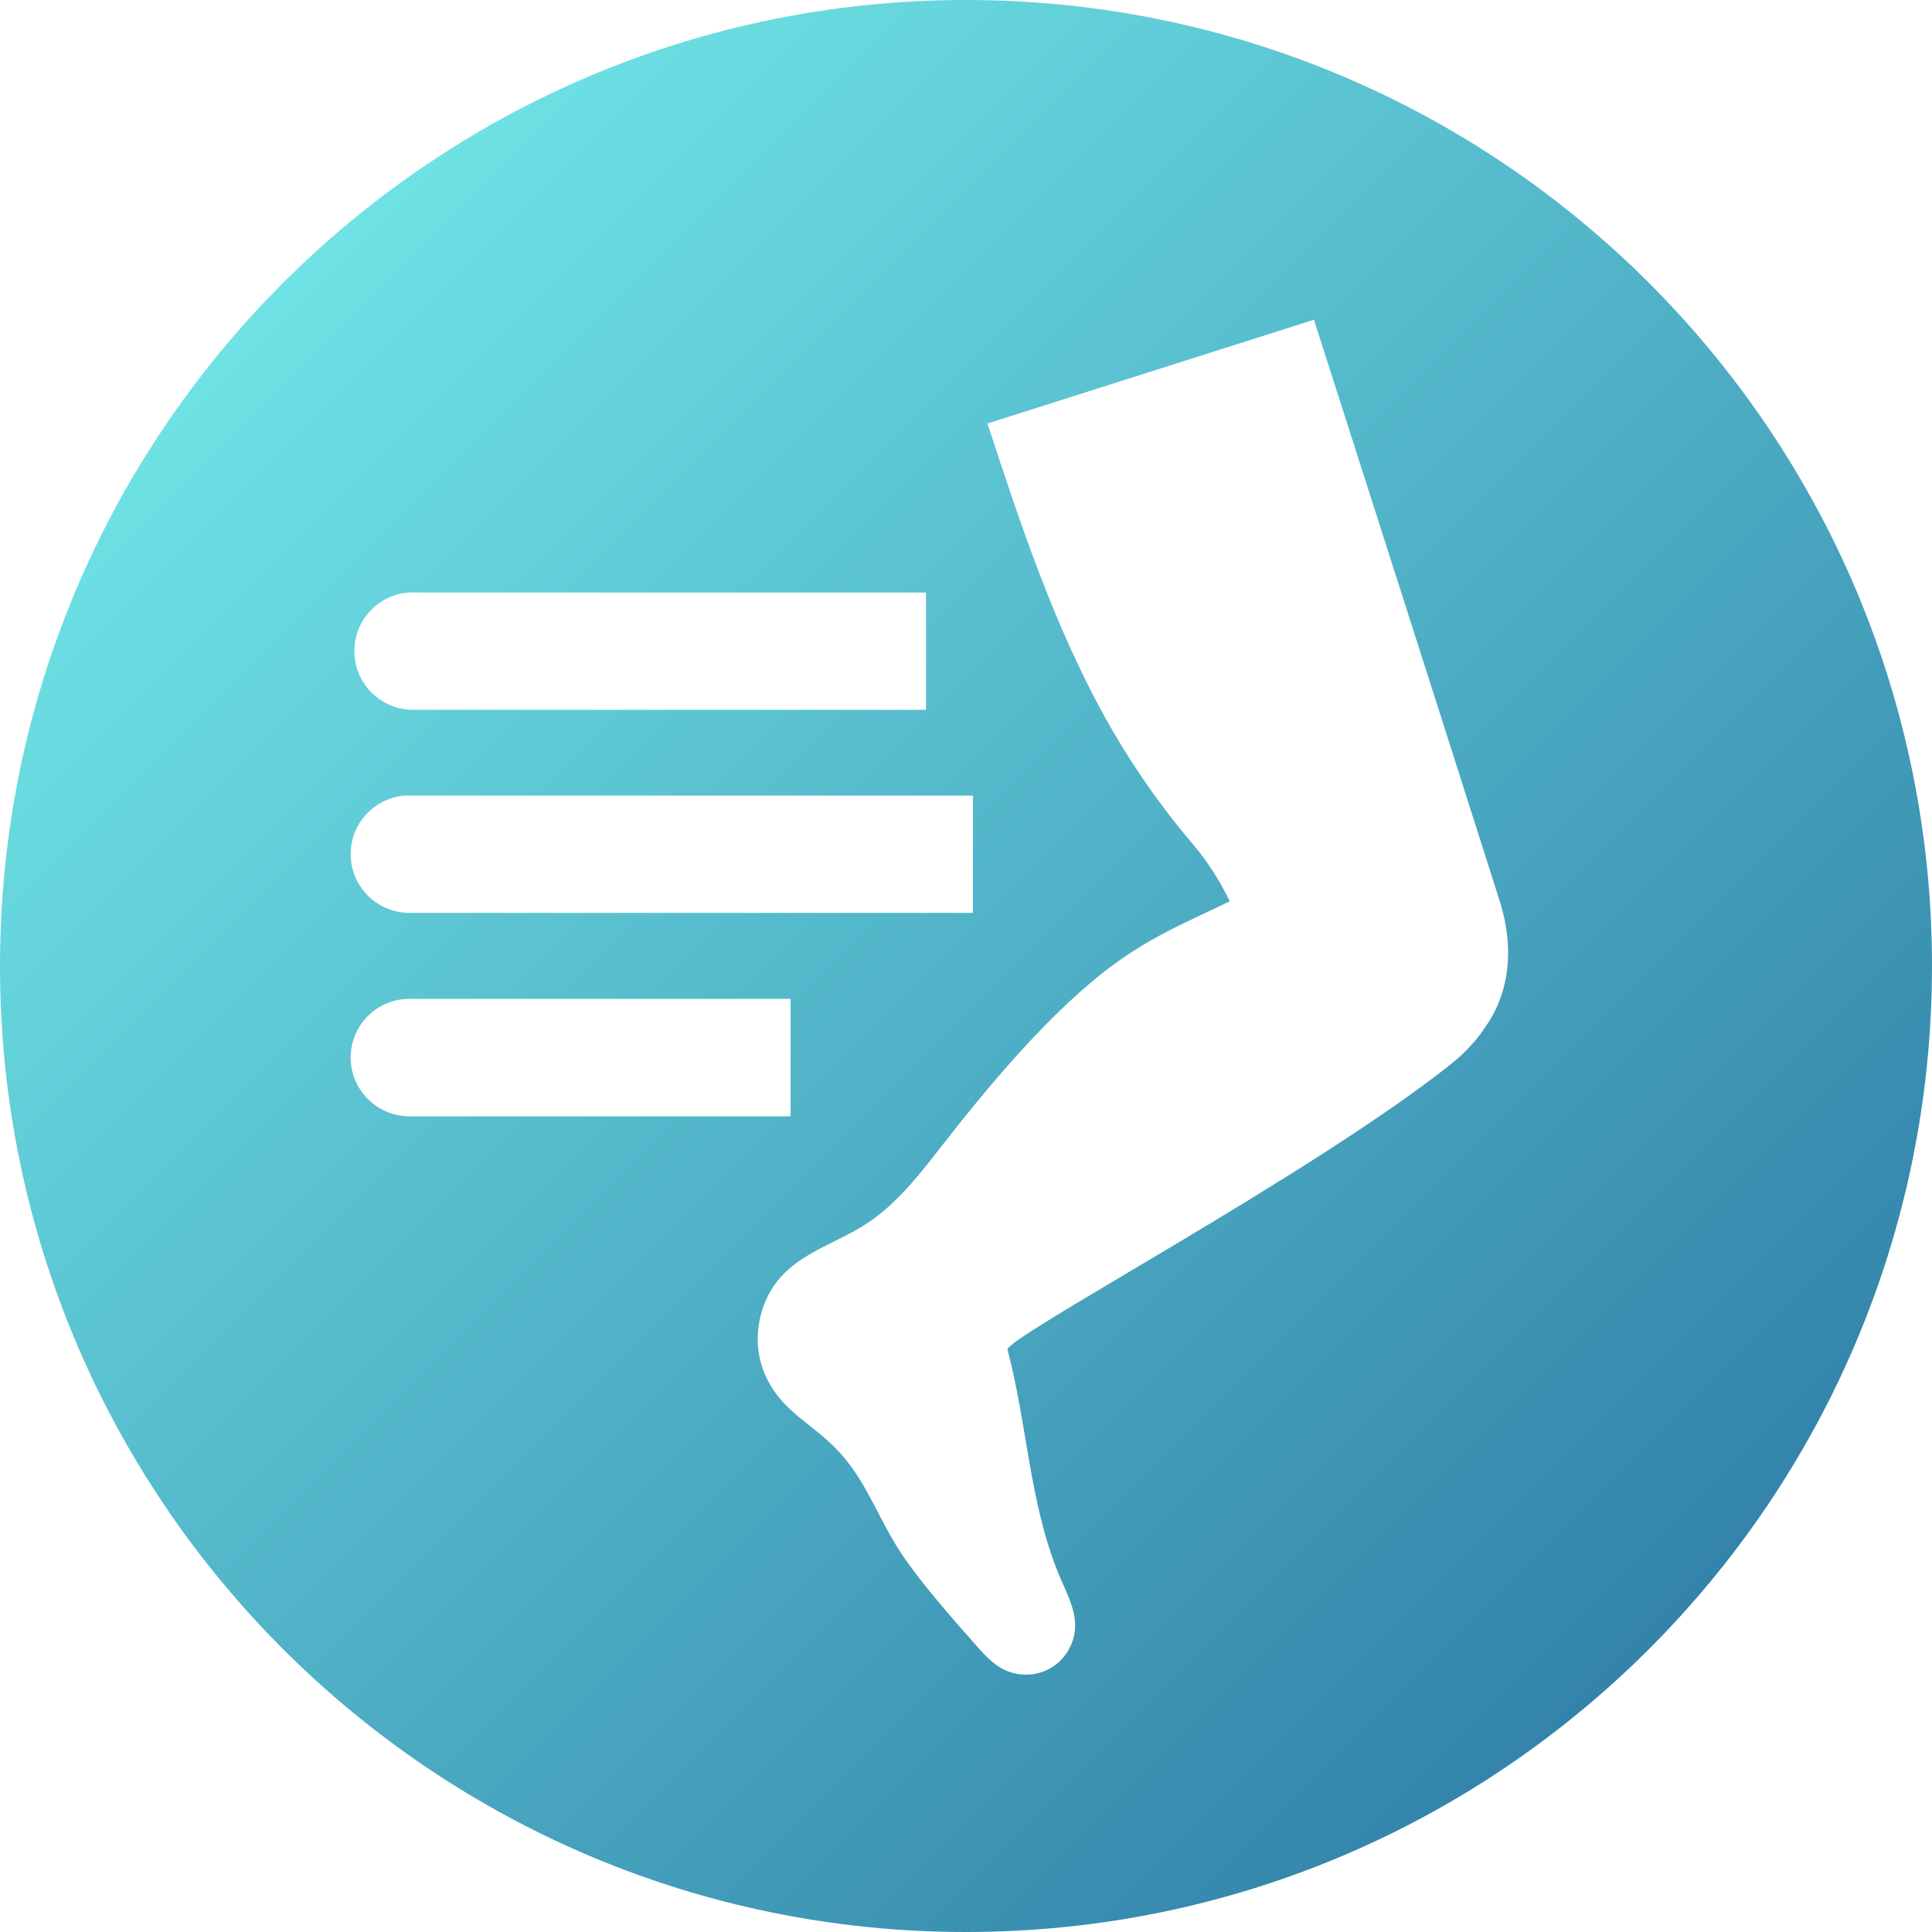 <?xml version="1.0" encoding="UTF-8"?> <svg xmlns="http://www.w3.org/2000/svg" xmlns:xlink="http://www.w3.org/1999/xlink" viewBox="0 0 100 100"><linearGradient id="a" gradientUnits="userSpaceOnUse" x1="14.64" x2="85.36" y1="14.64" y2="85.36"><stop offset="0" stop-color="#6ee2e5"></stop><stop offset="1" stop-color="#3383aa"></stop></linearGradient><path d="m50 0c-27.61 0-50 22.39-50 50s22.39 50 50 50 50-22.39 50-50-22.39-50-50-50zm-28.62 30.67h26.55v6.07h-26.55c-1.67 0-3.04-1.36-3.04-3.04s1.36-3.04 3.04-3.04zm-.19 10.51h29.17v6.07h-29.17c-1.67 0-3.04-1.36-3.04-3.04s1.36-3.04 3.04-3.04zm-3.04 13.56c0-1.68 1.36-3.04 3.04-3.04h19.73v6.08h-19.73c-1.67 0-3.04-1.36-3.04-3.04zm58.65-1.46c-.44.64-1.02 1.26-1.74 1.83-7.17 5.7-23.06 14.14-22.91 14.75 1.03 3.91 1.12 7.83 2.63 11.58.36.89.88 1.76.87 2.73-.01.86-.49 1.7-1.22 2.14-.73.45-1.69.49-2.46.11-.57-.28-1.01-.76-1.43-1.24-1.23-1.39-2.87-3.24-3.9-4.79-1.09-1.64-1.73-3.54-3.03-5.04-1.44-1.67-3.08-2.15-3.99-4.15-.78-1.72-.39-3.91.94-5.26 1.16-1.18 2.84-1.67 4.24-2.57 1.59-1.02 2.78-2.56 3.94-4.05 2.46-3.16 5.77-7.14 9.06-9.51 2.04-1.47 3.92-2.21 5.85-3.16-.49-1.03-1.1-1.99-1.86-2.9-1.77-2.08-3.27-4.24-4.6-6.63-2.65-4.79-4.38-10.01-6.08-15.2l16.9-5.37s6.83 21.31 9.6 30.04c.88 2.76.39 5.06-.81 6.68z" fill="url(#a)"></path></svg> 